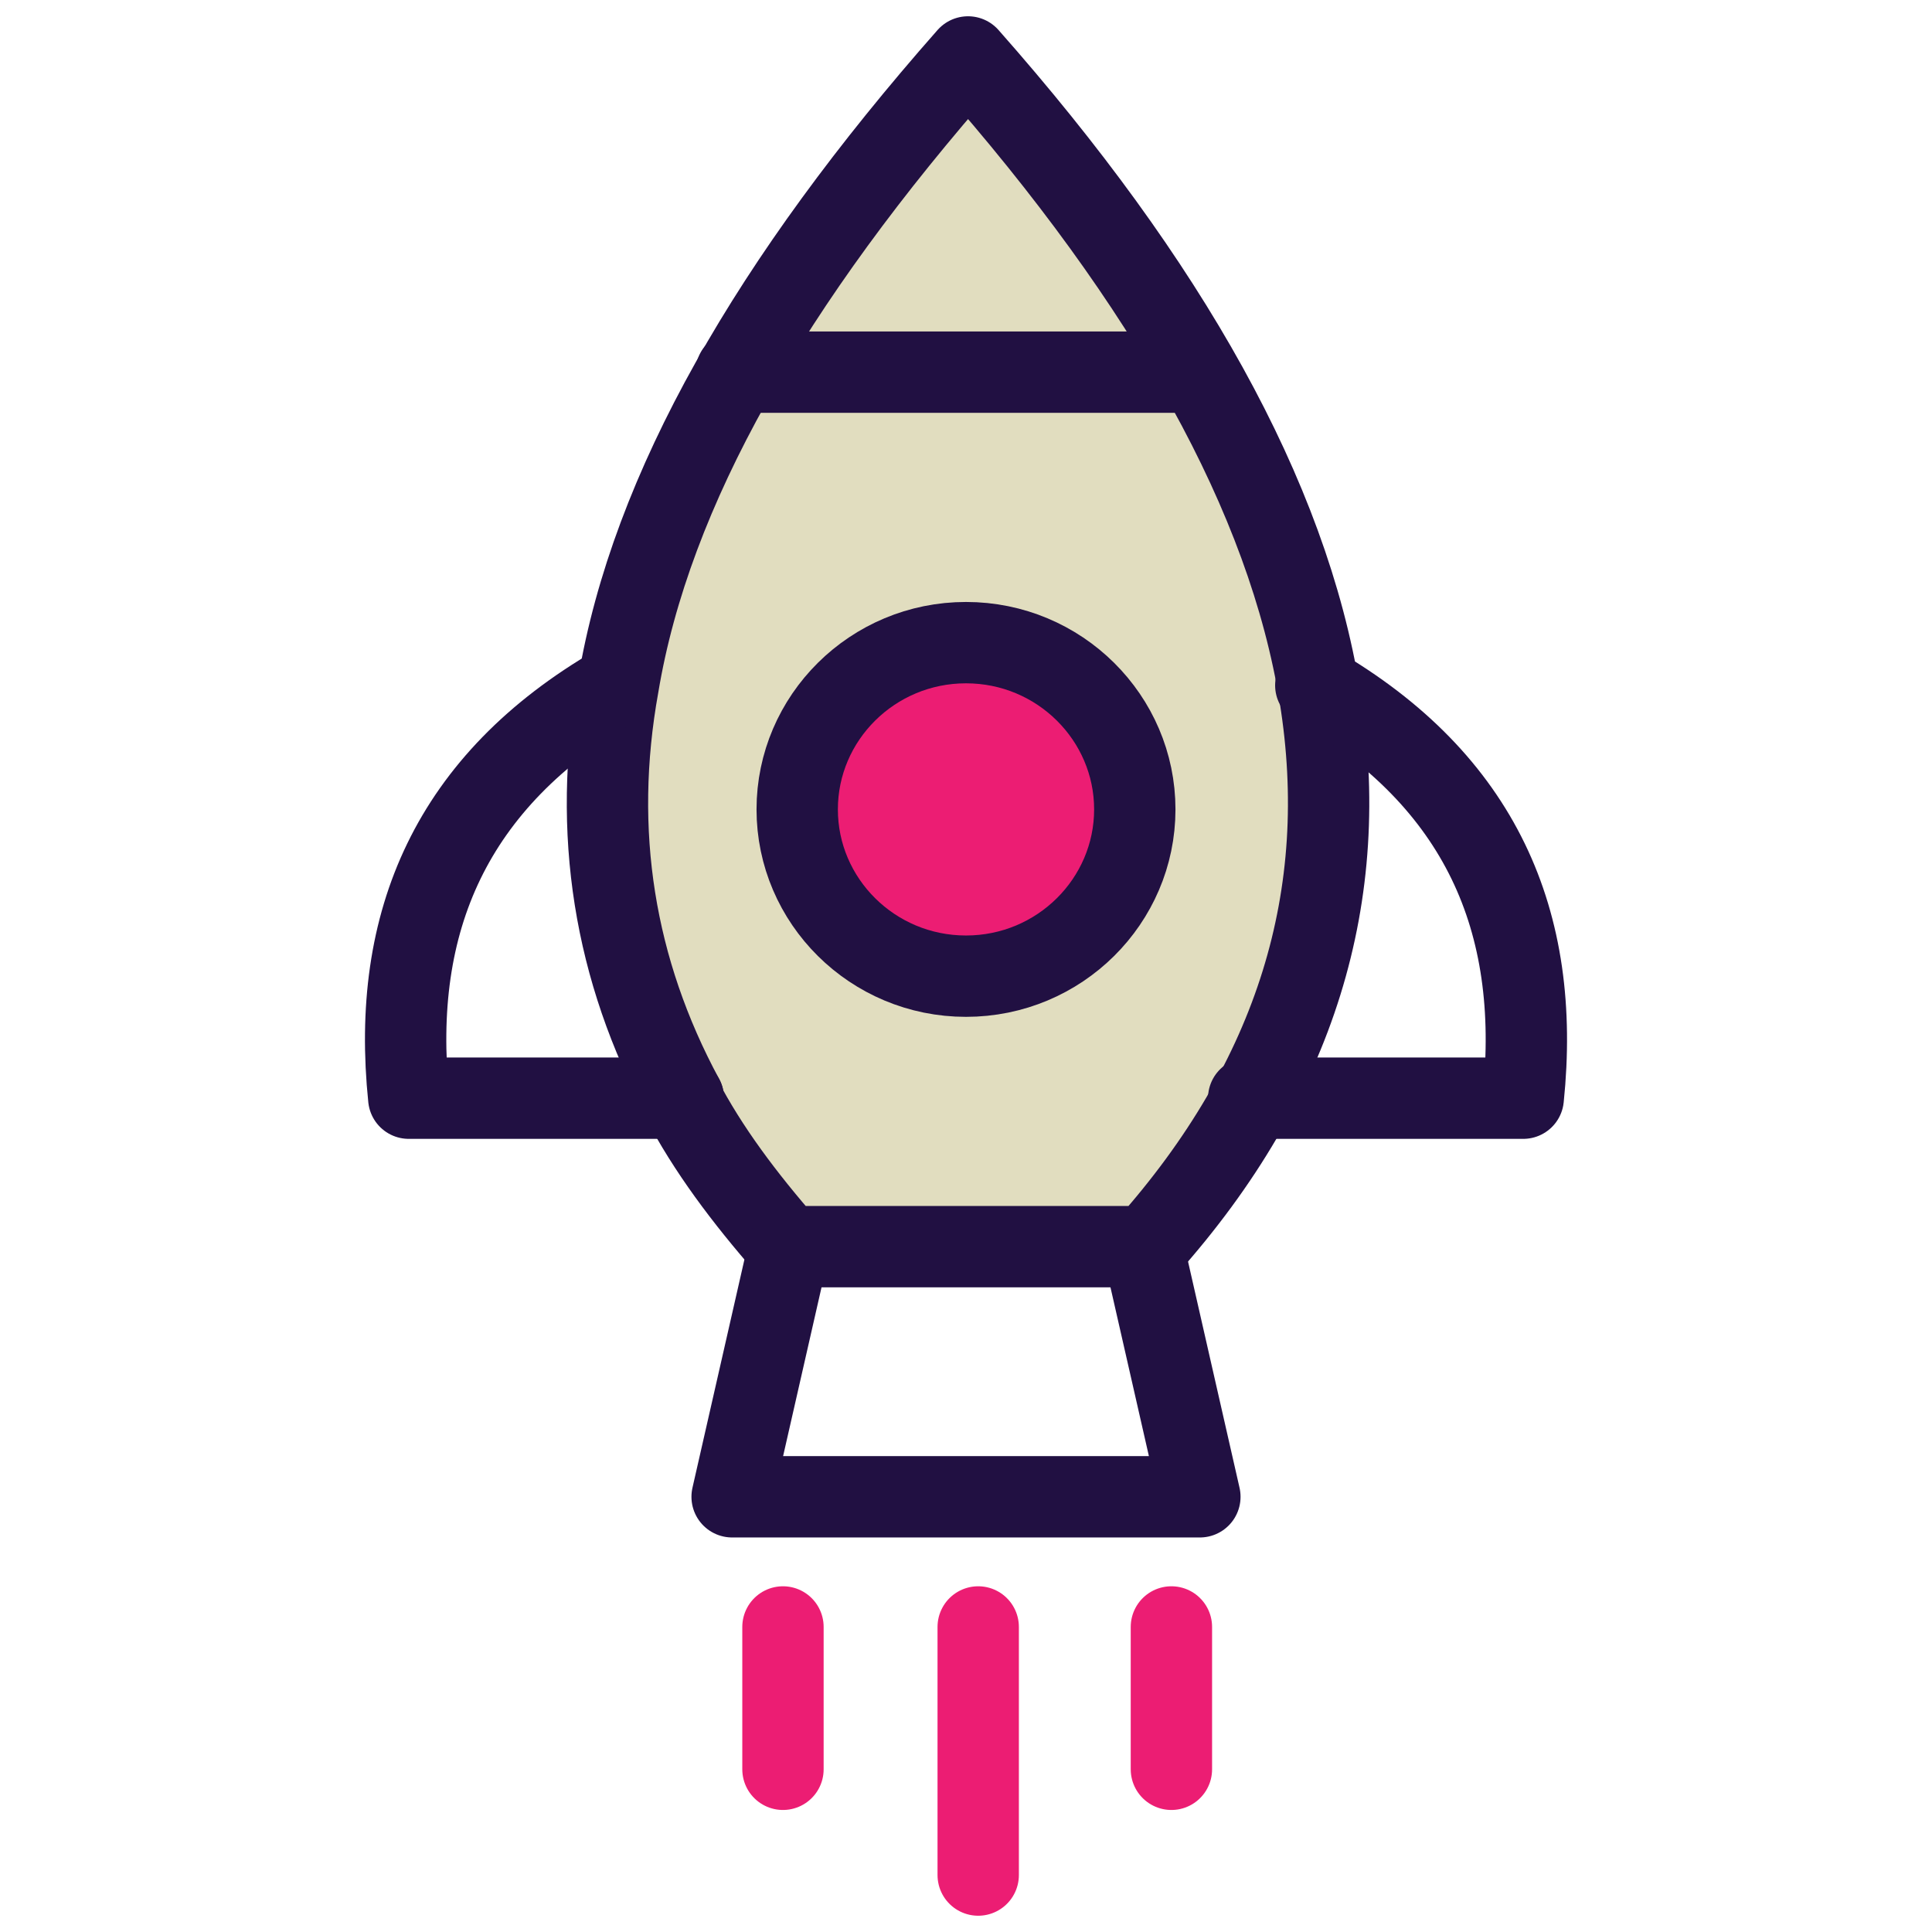 <?xml version="1.0" encoding="UTF-8"?>
<svg id="Layer_2" xmlns="http://www.w3.org/2000/svg" version="1.1" viewBox="0 0 95 95">
  <!-- Generator: Adobe Illustrator 29.3.1, SVG Export Plug-In . SVG Version: 2.1.0 Build 151)  -->
  <defs>
    <style>
      .st0 {
        stroke: #ec1d73;
      }

      .st0, .st1 {
        fill: none;
        stroke-linecap: round;
        stroke-linejoin: round;
        stroke-width: 4px;
      }

      .st2 {
        fill: #ec1d73;
      }

      .st2, .st3 {
        fill-rule: evenodd;
      }

      .st3 {
        fill: #e1ddbf;
      }

      .st1 {
        stroke: #211042;
      }
    </style>
  </defs>
  <g id="Desktop">
    <g id="_x31_.0">
      <g id="Section-1---Our-Capabilities">
        <g id="Scientific-Strategy-Copy-2">
          <g id="Group-23">
            <g id="Group-4">
              <path id="Fill-1" class="st3" d="M33.5,54c1.3,2.5,3.1,4.9,5.2,7.3h17.7c14.7-16.5,10.9-36.2-8.8-58.5-9.7,11-15.6,21.3-17.2,30.9-1.3,7.2-.2,14,3.2,20.3"/>
              <path id="Stroke-3" class="st1" d="M33.5,54c1.3,2.5,3.1,4.9,5.2,7.3h17.7c14.7-16.5,10.9-36.2-8.8-58.5-9.7,11-15.6,21.3-17.2,30.9-1.3,7.2-.2,14,3.2,20.3"/>
            </g>
            <path id="Fill-5" class="st2" d="M55.8,39.8c0,4.5-3.7,8.2-8.3,8.2s-8.3-3.7-8.3-8.2,3.7-8.2,8.3-8.2,8.3,3.7,8.3,8.2"/>
            <path id="Stroke-7" class="st1" d="M55.8,39.8c0,4.5-3.7,8.2-8.3,8.2s-8.3-3.7-8.3-8.2,3.7-8.2,8.3-8.2,8.3,3.7,8.3,8.2Z"/>
            <line id="Stroke-9" class="st0" x1="48.1" y1="80" x2="48.1" y2="92.2"/>
            <line id="Stroke-11" class="st0" x1="38.5" y1="80" x2="38.5" y2="87"/>
            <line id="Stroke-13" class="st0" x1="57.6" y1="80" x2="57.6" y2="87"/>
            <polyline id="Stroke-15" class="st1" points="56.2 61.3 59 73.6 36 73.6 38.8 61.3"/>
            <line id="Stroke-17" class="st1" x1="58.8" y1="18.3" x2="36.2" y2="18.3"/>
            <path id="Stroke-19" class="st1" d="M64.7,33.7c8.1,4.7,11.1,11.6,10.2,20.3h-13.5"/>
            <path id="Stroke-21" class="st1" d="M30.3,33.7c-8.1,4.7-11.1,11.6-10.2,20.3h13.5"/>
          </g>
        </g>
      </g>
    </g>
  </g>
</svg>